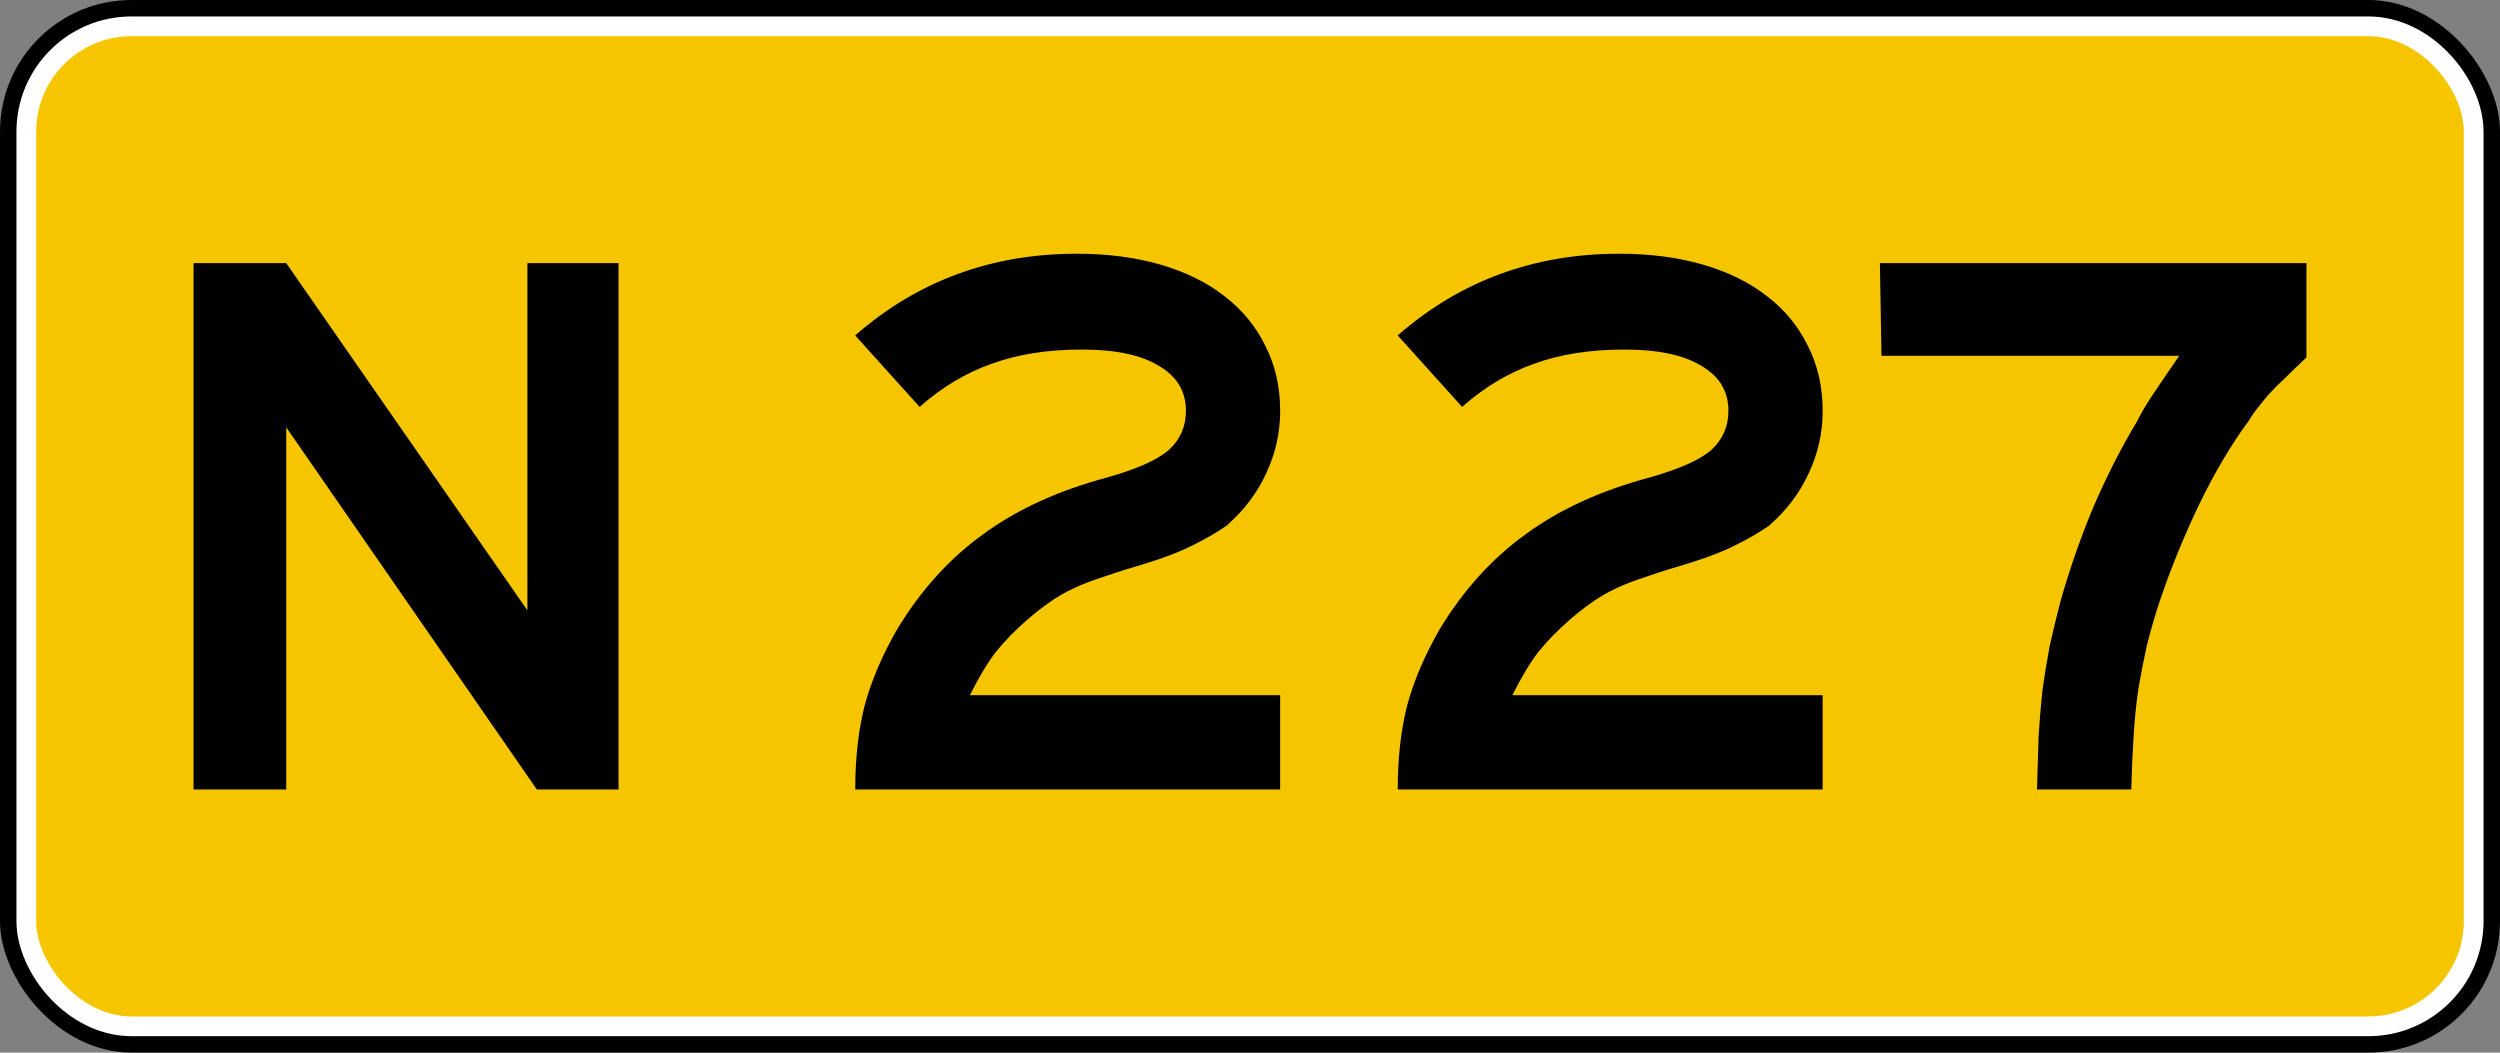 <?xml version="1.0" encoding="UTF-8" standalone="no"?>
<!-- Created with Inkscape (http://www.inkscape.org/) -->

<svg
   xmlns:dc="http://purl.org/dc/elements/1.1/"
   xmlns:cc="http://creativecommons.org/ns#"
   xmlns:rdf="http://www.w3.org/1999/02/22-rdf-syntax-ns#"
   xmlns:svg="http://www.w3.org/2000/svg"
   xmlns="http://www.w3.org/2000/svg"
   version="1.1"
   width="190"
   height="80"
   id="svg4929">
  <rect width="100%" height="100%" fill="#808080" stroke="none"/>
  <defs
     id="defs4931" />
  <rect
     width="190"
     height="80"
     rx="10"
     ry="10"
     x="0"
     y="0"
     id="rect2994"
     style="color:#000000;fill:#000000;fill-opacity:1;fill-rule:nonzero;stroke:none;stroke-width:2.3;marker:none;visibility:visible;display:inline;overflow:visible;enable-background:accumulate" />
  <rect
     width="186"
     height="76"
     rx="8"
     ry="8"
     x="2"
     y="2"
     id="rect3766"
     style="color:#000000;fill:#f5c600;fill-opacity:1;fill-rule:nonzero;stroke:#ffffff;stroke-width:1.5;stroke-miterlimit:4;stroke-opacity:1;stroke-dasharray:none;marker:none;visibility:visible;display:inline;overflow:visible;enable-background:accumulate" />
  <g
     id="text3772"
     style="font-size:59.701px;font-style:normal;font-variant:normal;font-weight:normal;font-stretch:normal;text-align:start;line-height:100%;letter-spacing:0px;word-spacing:0px;writing-mode:lr-tb;text-anchor:start;fill:#000000;fill-opacity:1;stroke:none;font-family:Roadgeek 2005 Series E;-inkscape-font-specification:Roadgeek 2005 Series E">
    <path
       d="m 40.8,60 -19.045,-27.522 0,27.522 -7.045,0 0,-40 7.045,0 18.328,26.388 0,-26.388 6.925,0 0,40 -6.209,0"
       id="path5285" />
    <path
       d="m 64.999,60 c -3e-6,-2.388 0.239,-4.517 0.716,-6.388 0.517,-1.91 1.353,-3.861 2.507,-5.851 1.791,-2.945 3.96,-5.333 6.507,-7.164 2.547,-1.871 5.672,-3.303 9.373,-4.299 2.269,-0.637 3.841,-1.333 4.716,-2.09 0.876,-0.796 1.313,-1.791 1.313,-2.985 -2.8e-5,-1.473 -0.677,-2.607 -2.03,-3.403 -1.353,-0.836 -3.304,-1.254 -5.851,-1.254 -2.627,3.4e-5 -4.915,0.358 -6.866,1.075 -1.95,0.677 -3.781,1.771 -5.493,3.284 l -4.896,-5.433 c 4.736,-4.139 10.348,-6.209 16.836,-6.209 2.348,4.1e-5 4.478,0.279 6.388,0.836 1.91,0.557 3.522,1.353 4.836,2.388 1.353,1.035 2.388,2.289 3.104,3.761 0.756,1.473 1.134,3.124 1.134,4.955 -3.5e-5,1.672 -0.358,3.264 -1.075,4.776 -0.677,1.473 -1.672,2.786 -2.985,3.94 -0.677,0.478 -1.493,0.955 -2.448,1.433 -0.915,0.478 -2.07,0.935 -3.463,1.373 -1.353,0.398 -2.488,0.756 -3.403,1.075 -0.876,0.279 -1.652,0.577 -2.328,0.896 -0.677,0.318 -1.294,0.677 -1.851,1.075 -0.517,0.358 -1.075,0.796 -1.672,1.313 -0.915,0.796 -1.711,1.612 -2.388,2.448 -0.637,0.836 -1.294,1.93 -1.97,3.284 l 23.582,0 0,7.164 -32.299,0"
       id="path5287" />
    <path
       d="m 106.229,60 c 0,-2.388 0.239,-4.517 0.716,-6.388 0.517,-1.91 1.353,-3.861 2.507,-5.851 1.791,-2.945 3.96,-5.333 6.507,-7.164 2.547,-1.871 5.672,-3.303 9.373,-4.299 2.269,-0.637 3.841,-1.333 4.716,-2.09 0.876,-0.796 1.313,-1.791 1.313,-2.985 -3e-5,-1.473 -0.677,-2.607 -2.03,-3.403 -1.353,-0.836 -3.304,-1.254 -5.851,-1.254 -2.627,3.4e-5 -4.915,0.358 -6.866,1.075 -1.95,0.677 -3.781,1.771 -5.493,3.284 l -4.896,-5.433 c 4.736,-4.139 10.348,-6.209 16.836,-6.209 2.348,4.1e-5 4.478,0.279 6.388,0.836 1.91,0.557 3.522,1.353 4.836,2.388 1.353,1.035 2.388,2.289 3.104,3.761 0.756,1.473 1.134,3.124 1.134,4.955 -4e-5,1.672 -0.358,3.264 -1.075,4.776 -0.677,1.473 -1.672,2.786 -2.985,3.94 -0.677,0.478 -1.493,0.955 -2.448,1.433 -0.915,0.478 -2.07,0.935 -3.463,1.373 -1.353,0.398 -2.488,0.756 -3.403,1.075 -0.876,0.279 -1.652,0.577 -2.328,0.896 -0.677,0.318 -1.294,0.677 -1.851,1.075 -0.517,0.358 -1.075,0.796 -1.672,1.313 -0.915,0.796 -1.711,1.612 -2.388,2.448 -0.637,0.836 -1.294,1.93 -1.97,3.284 l 23.582,0 0,7.164 -32.299,0"
       id="path5289" />
    <path
       d="m 175.29,27.164 c -0.677,0.637 -1.234,1.174 -1.672,1.612 -0.438,0.398 -0.816,0.776 -1.134,1.134 -0.318,0.358 -0.597,0.697 -0.836,1.015 -0.239,0.279 -0.478,0.617 -0.716,1.015 -1.353,1.831 -2.627,3.98 -3.821,6.448 -1.154,2.428 -2.129,4.816 -2.925,7.164 -0.398,1.194 -0.736,2.348 -1.015,3.463 -0.239,1.075 -0.458,2.189 -0.657,3.343 -0.159,1.114 -0.279,2.289 -0.358,3.522 -0.08,1.234 -0.139,2.607 -0.179,4.119 l -7.164,0 c 0.04,-1.512 0.08,-2.866 0.119,-4.06 0.08,-1.234 0.179,-2.408 0.299,-3.522 0.159,-1.114 0.338,-2.209 0.537,-3.284 0.239,-1.075 0.517,-2.229 0.836,-3.463 0.716,-2.507 1.552,-4.896 2.507,-7.164 0.995,-2.308 2.09,-4.458 3.284,-6.448 0.318,-0.637 0.716,-1.313 1.194,-2.03 0.478,-0.716 1.154,-1.711 2.03,-2.985 l -22.627,0 L 142.872,20 l 32.418,0 0,7.164 0,0"
       id="path5291" />
  </g>
</svg>
